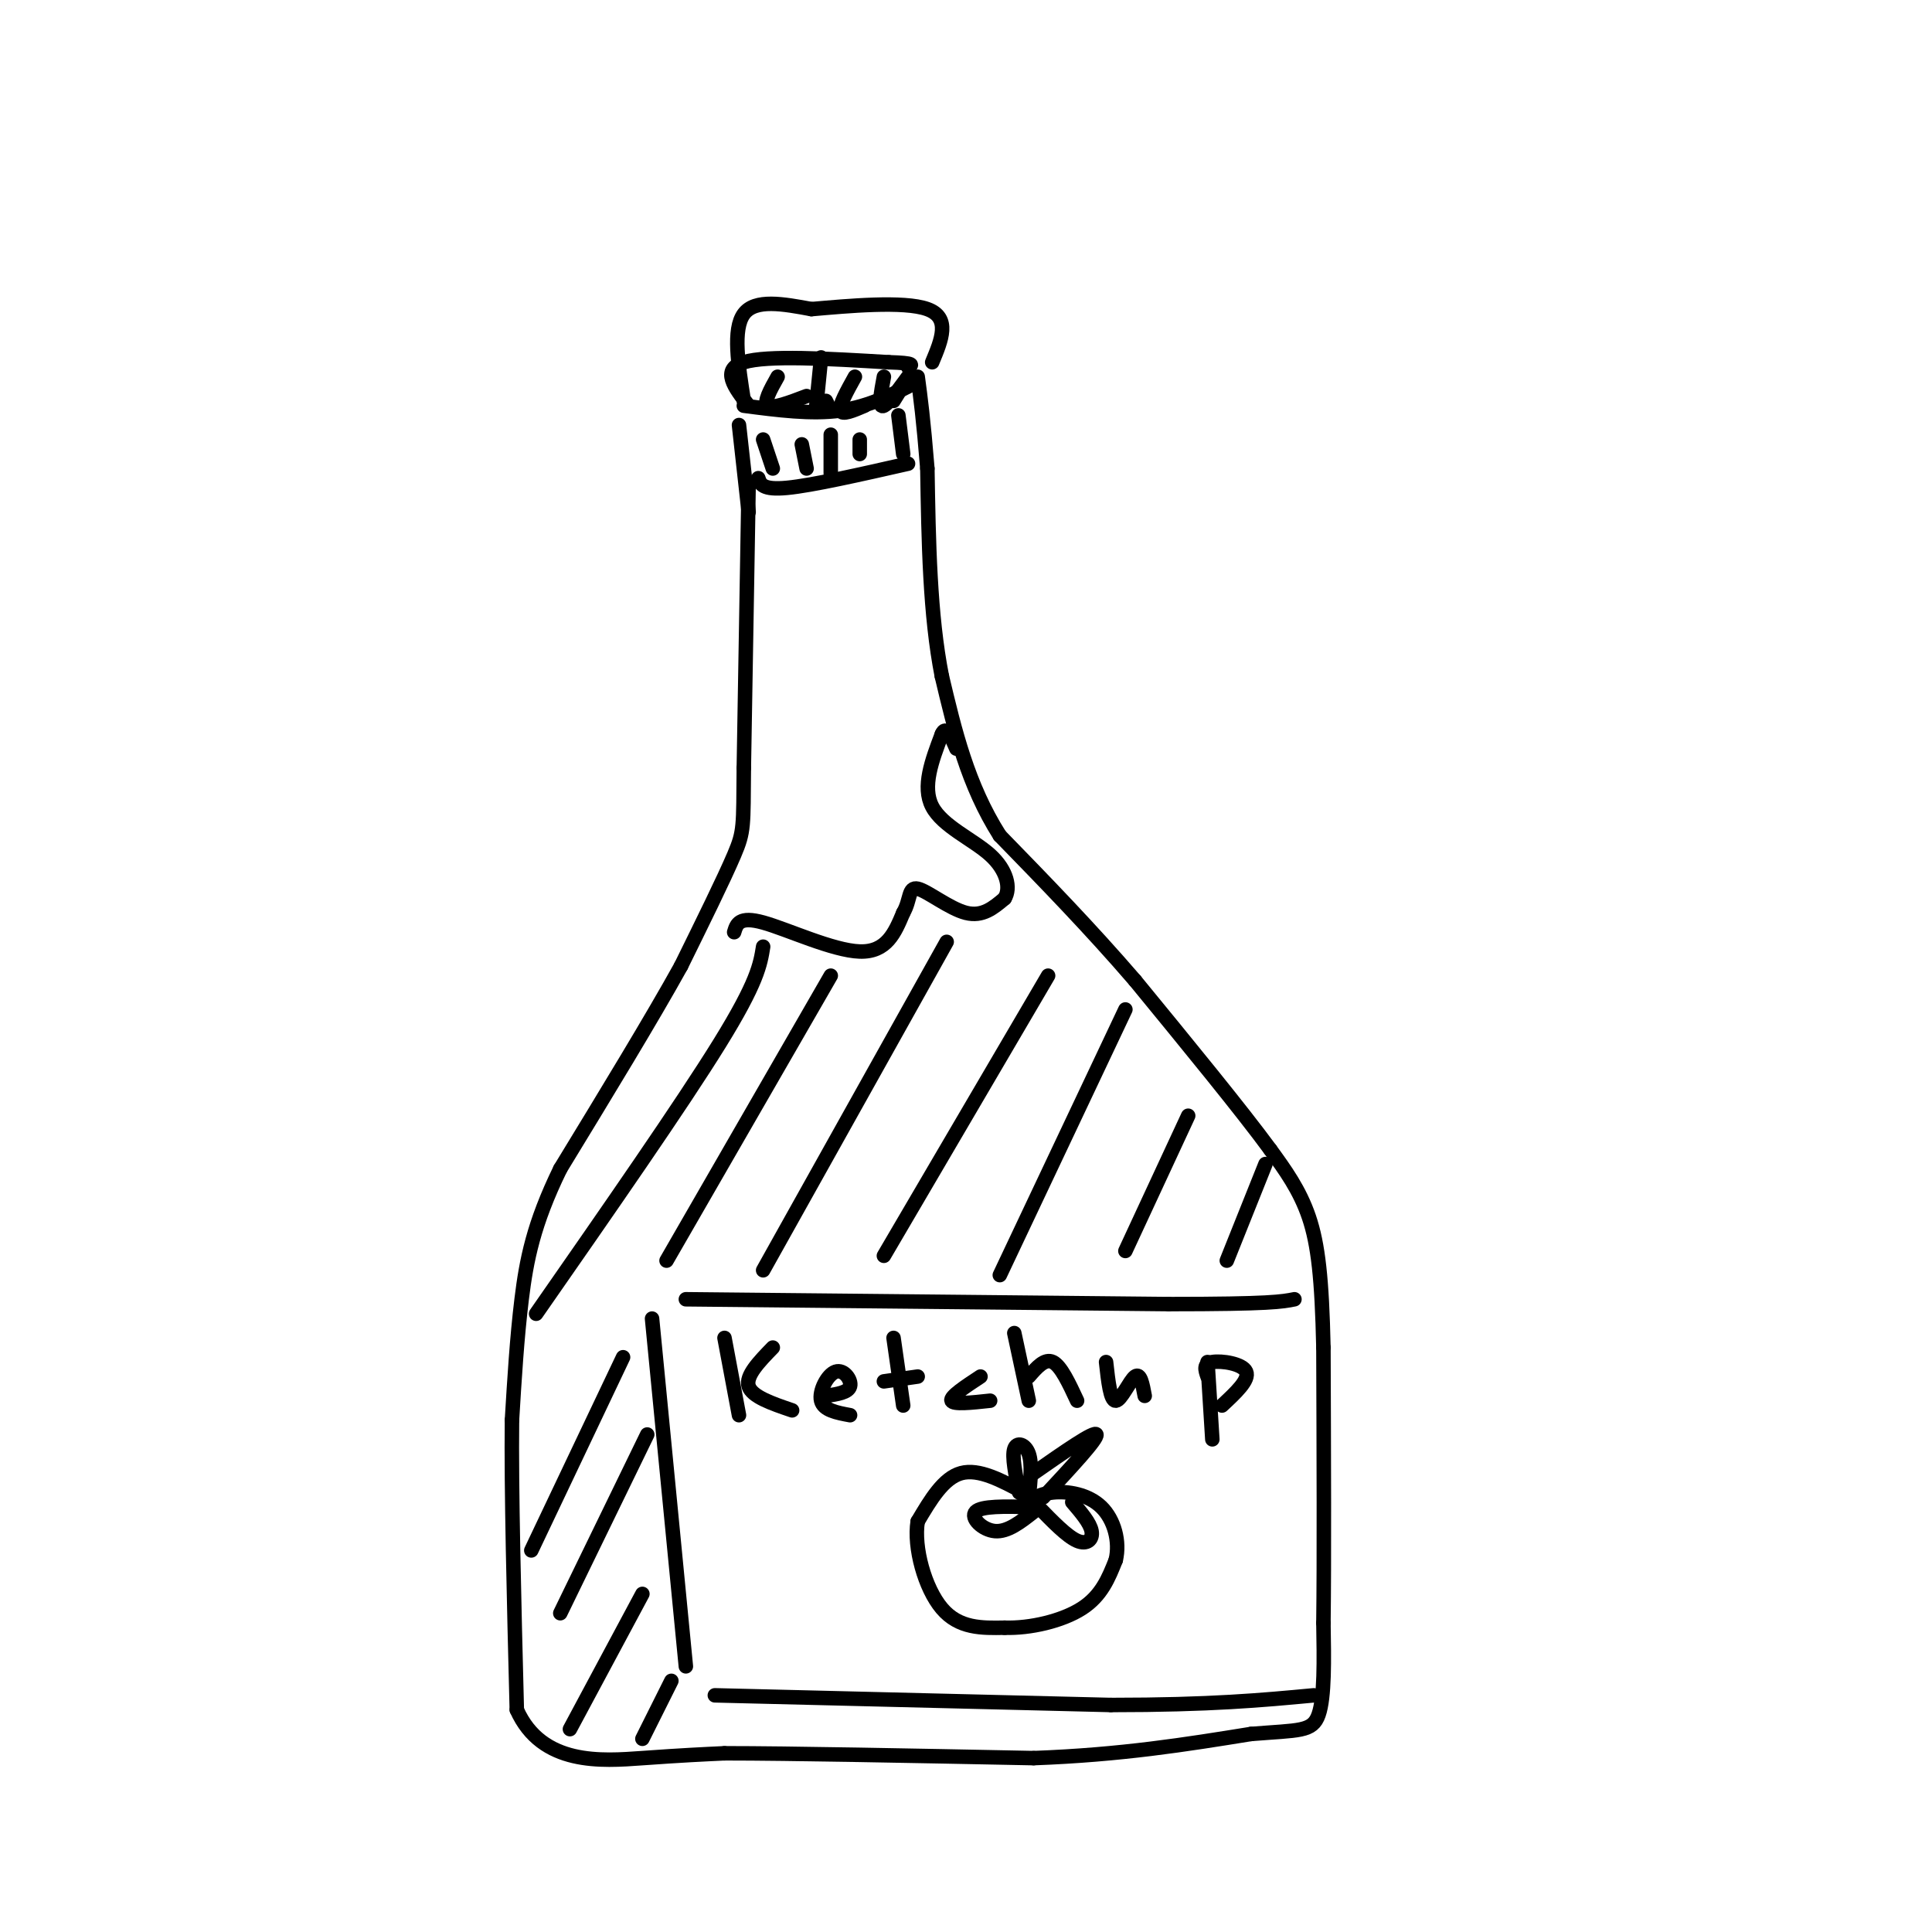 <svg viewBox='0 0 400 400' version='1.1' xmlns='http://www.w3.org/2000/svg' xmlns:xlink='http://www.w3.org/1999/xlink'><g fill='none' stroke='rgb(0,0,0)' stroke-width='3' stroke-linecap='round' stroke-linejoin='round'><path d='M155,100c0.000,0.000 -1.000,59.000 -1,59'/><path d='M154,159c-0.111,12.156 0.111,13.044 -2,18c-2.111,4.956 -6.556,13.978 -11,23'/><path d='M141,200c-6.000,10.833 -15.500,26.417 -25,42'/><path d='M116,242c-5.578,11.422 -7.022,18.978 -8,27c-0.978,8.022 -1.489,16.511 -2,25'/><path d='M106,294c-0.167,14.167 0.417,37.083 1,60'/><path d='M107,354c5.178,11.600 17.622,10.600 26,10c8.378,-0.600 12.689,-0.800 17,-1'/><path d='M150,363c13.500,0.000 38.750,0.500 64,1'/><path d='M214,364c18.167,-0.667 31.583,-2.833 45,-5'/><path d='M259,359c10.067,-0.822 12.733,-0.378 14,-4c1.267,-3.622 1.133,-11.311 1,-19'/><path d='M274,336c0.167,-12.667 0.083,-34.833 0,-57'/><path d='M274,279c-0.311,-14.244 -1.089,-21.356 -3,-27c-1.911,-5.644 -4.956,-9.822 -8,-14'/><path d='M263,238c-6.000,-8.167 -17.000,-21.583 -28,-35'/><path d='M235,203c-9.333,-10.833 -18.667,-20.417 -28,-30'/><path d='M207,173c-6.667,-10.500 -9.333,-21.750 -12,-33'/><path d='M195,140c-2.500,-12.667 -2.750,-27.833 -3,-43'/><path d='M192,97c-0.833,-10.333 -1.417,-14.667 -2,-19'/><path d='M153,88c0.000,0.000 2.000,18.000 2,18'/><path d='M154,84c7.000,0.917 14.000,1.833 20,1c6.000,-0.833 11.000,-3.417 16,-6'/><path d='M155,84c-2.917,-3.750 -5.833,-7.500 -1,-9c4.833,-1.500 17.417,-0.750 30,0'/><path d='M184,75c5.667,0.167 4.833,0.583 4,1'/><path d='M154,83c-1.167,-7.417 -2.333,-14.833 0,-18c2.333,-3.167 8.167,-2.083 14,-1'/><path d='M168,64c7.467,-0.644 19.133,-1.756 24,0c4.867,1.756 2.933,6.378 1,11'/><path d='M135,273c0.000,0.000 7.000,72.000 7,72'/><path d='M142,269c0.000,0.000 100.000,1.000 100,1'/><path d='M242,270c21.000,0.000 23.500,-0.500 26,-1'/><path d='M148,351c0.000,0.000 82.000,2.000 82,2'/><path d='M230,353c20.667,0.000 31.333,-1.000 42,-2'/><path d='M212,309c-4.667,-2.500 -9.333,-5.000 -13,-4c-3.667,1.000 -6.333,5.500 -9,10'/><path d='M190,315c-0.867,5.378 1.467,13.822 5,18c3.533,4.178 8.267,4.089 13,4'/><path d='M208,337c5.267,0.178 11.933,-1.378 16,-4c4.067,-2.622 5.533,-6.311 7,-10'/><path d='M231,323c0.917,-3.821 -0.292,-8.375 -3,-11c-2.708,-2.625 -6.917,-3.321 -10,-3c-3.083,0.321 -5.042,1.661 -7,3'/><path d='M211,309c-0.756,-3.711 -1.511,-7.422 -1,-9c0.511,-1.578 2.289,-1.022 3,1c0.711,2.022 0.356,5.511 0,9'/><path d='M214,305c6.333,-4.417 12.667,-8.833 13,-8c0.333,0.833 -5.333,6.917 -11,13'/><path d='M213,312c-4.911,-0.111 -9.822,-0.222 -11,1c-1.178,1.222 1.378,3.778 4,4c2.622,0.222 5.311,-1.889 8,-4'/><path d='M215,312c2.956,3.044 5.911,6.089 8,7c2.089,0.911 3.311,-0.311 3,-2c-0.311,-1.689 -2.156,-3.844 -4,-6'/><path d='M150,277c0.000,0.000 3.000,16.000 3,16'/><path d='M160,279c-2.833,2.917 -5.667,5.833 -5,8c0.667,2.167 4.833,3.583 9,5'/><path d='M171,289c2.327,-0.345 4.655,-0.690 5,-2c0.345,-1.310 -1.292,-3.583 -3,-3c-1.708,0.583 -3.488,4.024 -3,6c0.488,1.976 3.244,2.488 6,3'/><path d='M185,277c0.000,0.000 2.000,14.000 2,14'/><path d='M183,286c0.000,0.000 7.000,-1.000 7,-1'/><path d='M203,285c-3.167,2.083 -6.333,4.167 -6,5c0.333,0.833 4.167,0.417 8,0'/><path d='M210,276c0.000,0.000 3.000,14.000 3,14'/><path d='M213,285c1.667,-1.917 3.333,-3.833 5,-3c1.667,0.833 3.333,4.417 5,8'/><path d='M229,282c0.444,4.022 0.889,8.044 2,8c1.111,-0.044 2.889,-4.156 4,-5c1.111,-0.844 1.556,1.578 2,4'/><path d='M250,282c0.000,0.000 1.000,16.000 1,16'/><path d='M250,285c-0.467,-1.333 -0.933,-2.667 1,-3c1.933,-0.333 6.267,0.333 7,2c0.733,1.667 -2.133,4.333 -5,7'/><path d='M152,193c0.511,-1.689 1.022,-3.378 6,-2c4.978,1.378 14.422,5.822 20,6c5.578,0.178 7.289,-3.911 9,-8'/><path d='M187,189c1.571,-2.702 1.000,-5.458 3,-5c2.000,0.458 6.571,4.131 10,5c3.429,0.869 5.714,-1.065 8,-3'/><path d='M208,186c1.298,-2.083 0.542,-5.792 -3,-9c-3.542,-3.208 -9.869,-5.917 -12,-10c-2.131,-4.083 -0.065,-9.542 2,-15'/><path d='M195,152c0.833,-2.000 1.917,0.500 3,3'/><path d='M157,99c0.417,1.250 0.833,2.500 6,2c5.167,-0.500 15.083,-2.750 25,-5'/><path d='M158,91c0.000,0.000 2.000,6.000 2,6'/><path d='M166,92c0.000,0.000 1.000,5.000 1,5'/><path d='M172,90c0.000,0.000 0.000,8.000 0,8'/><path d='M178,91c0.000,0.000 0.000,3.000 0,3'/><path d='M186,86c0.000,0.000 1.000,8.000 1,8'/><path d='M161,78c-1.500,2.667 -3.000,5.333 -2,6c1.000,0.667 4.500,-0.667 8,-2'/><path d='M170,74c0.000,0.000 -1.000,10.000 -1,10'/><path d='M171,83c0.000,0.000 1.000,2.000 1,2'/><path d='M177,78c-1.667,3.000 -3.333,6.000 -3,7c0.333,1.000 2.667,0.000 5,-1'/><path d='M183,78c-0.622,3.311 -1.244,6.622 0,6c1.244,-0.622 4.356,-5.178 5,-6c0.644,-0.822 -1.178,2.089 -3,5'/><path d='M158,196c-0.583,3.667 -1.167,7.333 -9,20c-7.833,12.667 -22.917,34.333 -38,56'/><path d='M172,202c0.000,0.000 -34.000,59.000 -34,59'/><path d='M196,195c0.000,0.000 -38.000,68.000 -38,68'/><path d='M217,202c0.000,0.000 -34.000,58.000 -34,58'/><path d='M233,209c0.000,0.000 -26.000,55.000 -26,55'/><path d='M246,231c0.000,0.000 -13.000,28.000 -13,28'/><path d='M262,241c0.000,0.000 -8.000,20.000 -8,20'/><path d='M129,281c0.000,0.000 -19.000,40.000 -19,40'/><path d='M134,297c0.000,0.000 -18.000,37.000 -18,37'/><path d='M133,330c0.000,0.000 -15.000,28.000 -15,28'/><path d='M139,348c0.000,0.000 -6.000,12.000 -6,12'/></g>
</svg>
